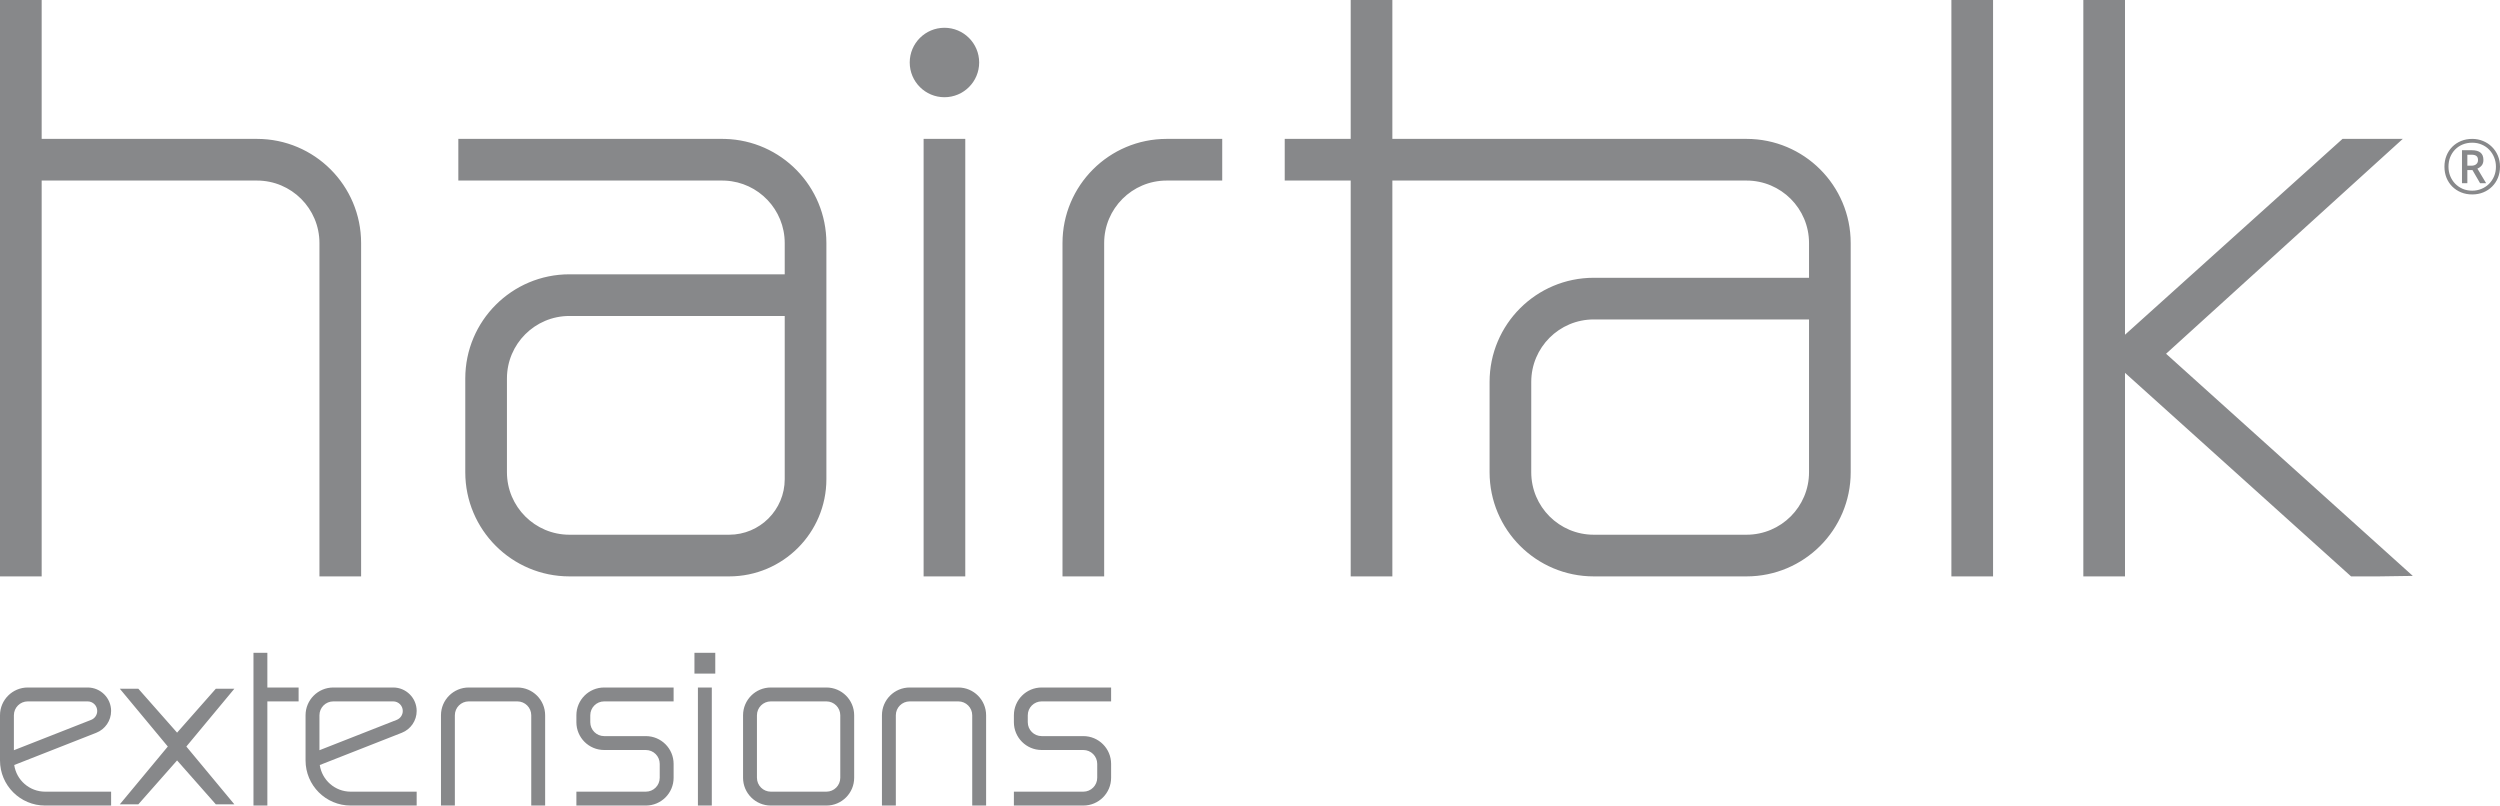 <?xml version="1.0" encoding="UTF-8"?> <svg xmlns="http://www.w3.org/2000/svg" width="360" height="116" viewBox="0 0 360 116" fill="none"><path d="M33.75 99.175L26.834 107.5L33.75 115.826H32.242H31.082L25.5 109.5L19.918 115.826H18.563H17.25L24.165 107.5L17.25 99.175H18.68H19.919L25.5 105.5L31.081 99.175H32.31H33.75ZM12.621 99C14.487 99 16 100.513 16 102.379C16 103.768 15.149 105.015 13.856 105.523L2.048 110.162C2.368 112.334 4.24 114 6.5 114H16V116H6.5C2.91 116 0 113.09 0 109.5V103C0 100.791 1.791 99 4 99H12.621ZM38.5 99H43V101H38.5V116H36.5V94H38.5V99ZM56.621 99C58.487 99 60 100.513 60 102.379C60 103.768 59.149 105.015 57.856 105.523L46.048 110.162C46.368 112.334 48.24 114 50.5 114H60V116H50.5C46.91 116 44 113.09 44 109.5V103C44 100.791 45.791 99 48 99H56.621ZM74.5 99C76.709 99 78.5 100.791 78.5 103V116H76.5V103C76.5 101.895 75.605 101 74.5 101H67.5C66.395 101 65.5 101.895 65.5 103V116H63.5V103C63.5 100.791 65.291 99 67.5 99H74.5ZM97 101H87C85.895 101 85 101.895 85 103V104C85 105.105 85.895 106 87 106H93C95.209 106 97 107.791 97 110V112C97 114.209 95.209 116 93 116H83V114H93C94.105 114 95 113.105 95 112V110C95 108.895 94.105 108 93 108H87C84.791 108 83 106.209 83 104V103C83 100.791 84.791 99 87 99H97V101ZM102.5 116H100.5V99H102.5V116ZM119 99C121.209 99 123 100.791 123 103V112C123 114.209 121.209 116 119 116H111C108.791 116 107 114.209 107 112V103C107 100.791 108.791 99 111 99H119ZM138 99C140.209 99 142 100.791 142 103V116H140V103C140 101.895 139.105 101 138 101H131C129.895 101 129 101.895 129 103V116H127V103C127 100.791 128.791 99 131 99H138ZM160 101H150C148.895 101 148 101.895 148 103V104C148 105.105 148.895 106 150 106H156C158.209 106 160 107.791 160 110V112C160 114.209 158.209 116 156 116H146V114H156C157.105 114 158 113.105 158 112V110C158 108.895 157.105 108 156 108H150C147.791 108 146 106.209 146 104V103C146 100.791 147.791 99 150 99H160V101ZM111 101C109.895 101 109 101.895 109 103V112C109 113.105 109.895 114 111 114H119C120.105 114 121 113.105 121 112V103C121 101.895 120.105 101 119 101H111ZM4 101C2.895 101 2 101.895 2 103V108.032L13.125 103.662C13.653 103.455 14 102.946 14 102.379C14 101.617 13.383 101 12.621 101H4ZM48 101C46.895 101 46 101.895 46 103V108.032L57.125 103.662C57.653 103.455 58 102.946 58 102.379C58 101.617 57.383 101 56.621 101H48ZM103 97H100V94H103V97ZM6 20H37C45.284 20 52 26.716 52 35V83H46V35C46 30.029 41.971 26 37 26H6V83H0V0H6V20ZM104.387 20.005C112.492 20.21 119 26.845 119 35V69C119 76.732 112.732 83 105 83H82C73.716 83 67 76.284 67 68V54.5C67 46.216 73.716 39.5 82 39.5H113V35C113 30.185 109.218 26.253 104.463 26.012L104 26H66V20H104L104.387 20.005ZM139 83H133V20H139V83ZM176 26H168C163.029 26 159 30.029 159 35V83H153V35C153 26.716 159.716 20 168 20H176V26ZM200.5 20H251.5C259.784 20 266.5 26.716 266.5 35V68C266.5 76.284 259.784 83 251.5 83H229.5C221.216 83 214.5 76.284 214.5 68V55C214.5 46.716 221.216 40 229.5 40H260.5V35C260.5 30.029 256.471 26 251.5 26H200.5V83H194.5V26H185V20H194.5V0H200.5V20ZM287 83H281V0H287V83ZM306 48.201L337.321 20H345.999L311.914 50.94L347.441 82.929L342.5 83H338.554L306 53.688V83H300V0H306V48.201ZM82 45.5C77.029 45.5 73 49.529 73 54.5V68C73 72.971 77.029 77 82 77H105C109.418 77 113 73.418 113 69V45.5H82ZM229.5 46C224.529 46 220.5 50.029 220.5 55V68C220.5 72.971 224.529 77 229.5 77H251.5C256.471 77 260.5 72.971 260.5 68V46H229.5ZM356 20C356.557 20 357.076 20.101 357.559 20.304C358.044 20.502 358.47 20.783 358.835 21.145C359.2 21.503 359.486 21.925 359.691 22.411C359.897 22.897 360 23.428 360 24.003C360 24.578 359.901 25.11 359.702 25.6C359.504 26.086 359.223 26.508 358.861 26.866C358.503 27.224 358.08 27.503 357.591 27.702C357.105 27.901 356.574 28 356 28C355.422 28 354.889 27.901 354.399 27.702C353.914 27.503 353.49 27.225 353.128 26.866C352.77 26.508 352.492 26.086 352.293 25.6C352.098 25.11 352 24.578 352 24.003C352 23.425 352.099 22.892 352.298 22.406C352.496 21.917 352.775 21.492 353.133 21.134C353.495 20.775 353.918 20.497 354.404 20.298C354.894 20.099 355.426 20 356 20ZM356 20.548C355.504 20.548 355.046 20.633 354.628 20.804C354.213 20.974 353.851 21.215 353.543 21.527C353.238 21.836 353 22.202 352.83 22.624C352.663 23.043 352.58 23.503 352.58 24.003C352.58 24.478 352.663 24.925 352.83 25.344C352.997 25.759 353.232 26.126 353.537 26.445C353.846 26.761 354.207 27.01 354.622 27.191C355.041 27.369 355.5 27.457 356 27.457C356.472 27.457 356.913 27.372 357.324 27.201C357.739 27.031 358.103 26.792 358.415 26.483C358.727 26.171 358.972 25.805 359.149 25.387C359.327 24.965 359.415 24.503 359.415 24.003C359.415 23.527 359.329 23.082 359.159 22.667C358.993 22.252 358.757 21.884 358.452 21.564C358.147 21.245 357.786 20.997 357.367 20.819C356.952 20.638 356.496 20.548 356 20.548ZM355.915 21.629C356.493 21.629 356.921 21.746 357.197 21.98C357.473 22.211 357.611 22.56 357.611 23.028C357.611 23.372 357.523 23.646 357.346 23.849C357.172 24.047 356.972 24.191 356.745 24.279L358.005 26.382H357.133L356.032 24.487H355.298V26.382H354.526V21.629H355.915ZM355.298 23.859H355.889C356.183 23.859 356.413 23.786 356.58 23.641C356.75 23.495 356.835 23.298 356.835 23.05C356.835 22.777 356.757 22.58 356.601 22.459C356.445 22.338 356.204 22.278 355.878 22.278H355.298V23.859ZM136 4C138.761 4 141 6.239 141 9C141 11.761 138.761 14 136 14C133.239 14 131 11.761 131 9C131 6.239 133.239 4 136 4Z" fill="#87888A"></path></svg> 